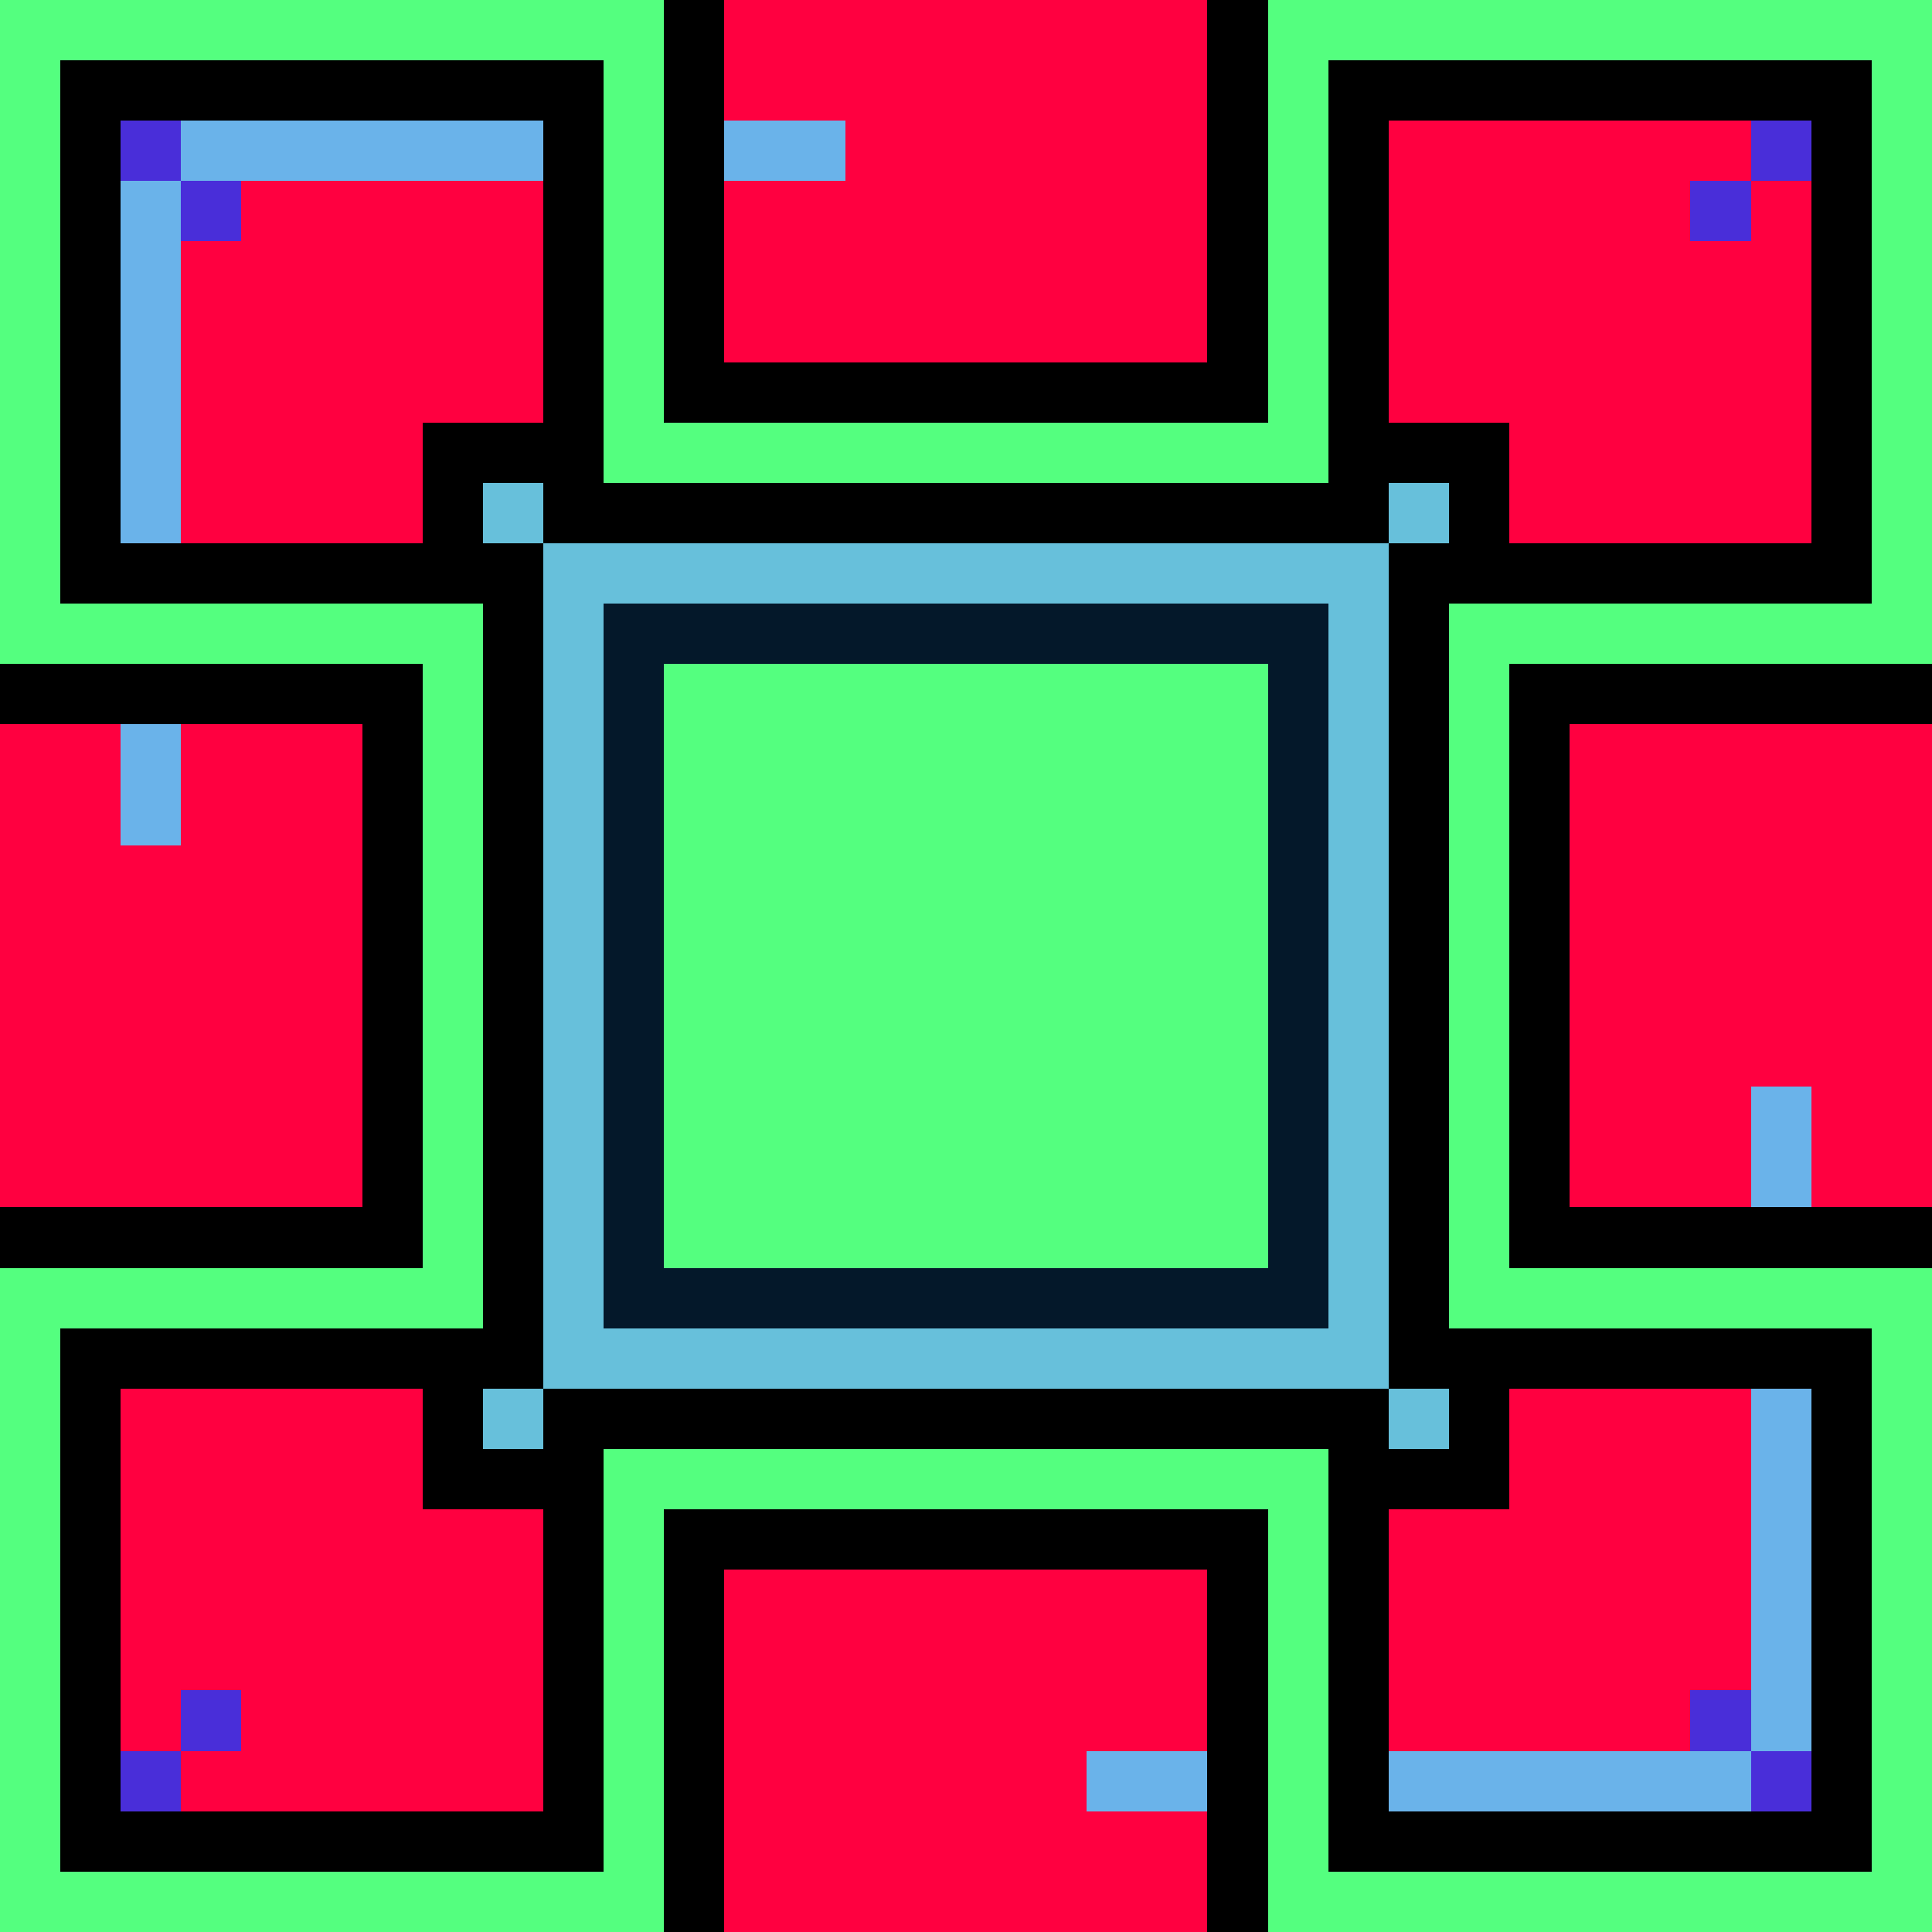 <svg width="1200" height="1200" shape-rendering="crispEdges" xmlns="http://www.w3.org/2000/svg" version="1.2" viewBox="0 0 32 32"><style>rect{shape-rendering:crispEdges}</style><g fill="#ff0040" fill-opacity="1"><rect x="0" y="0" width="32" height="32"/></g><g fill="#000000" fill-opacity="1"><rect x="7" y="7" width="6" height="1"/><rect x="7" y="8" width="1" height="5"/><rect x="12" y="8" width="1" height="4"/><rect x="19" y="8" width="1" height="4"/><rect x="8" y="12" width="4" height="1"/><rect x="7" y="19" width="5" height="1"/><rect x="7" y="20" width="1" height="5"/><rect x="12" y="20" width="1" height="5"/><rect x="19" y="20" width="1" height="5"/><rect x="8" y="24" width="4" height="1"/><rect x="19" y="7" width="6" height="1"/><rect x="24" y="8" width="1" height="5"/><rect x="20" y="12" width="4" height="1"/><rect x="20" y="19" width="5" height="1"/><rect x="24" y="20" width="1" height="5"/><rect x="20" y="24" width="4" height="1"/></g><g fill="#ff625c" fill-opacity="1"><rect x="8" y="8" width="4" height="4"/><rect x="8" y="20" width="4" height="4"/><rect x="20" y="8" width="4" height="4"/><rect x="20" y="20" width="4" height="4"/></g><g fill="#04182a" fill-opacity="1"><rect x="10" y="11" width="1" height="11"/><rect x="12" y="11" width="8" height="1"/><rect x="11" y="12" width="1" height="8"/><rect x="13" y="12" width="6" height="2"/><rect x="12" y="13" width="1" height="6"/><rect x="13" y="14" width="1" height="8"/><rect x="15" y="14" width="2" height="1"/><rect x="14" y="15" width="1" height="2"/><rect x="14" y="18" width="1" height="4"/><rect x="12" y="20" width="1" height="2"/><rect x="11" y="21" width="1" height="1"/><rect x="10" y="10" width="12" height="1"/><rect x="21" y="11" width="1" height="11"/><rect x="20" y="12" width="1" height="8"/><rect x="19" y="13" width="1" height="6"/><rect x="18" y="14" width="1" height="8"/><rect x="17" y="15" width="1" height="2"/><rect x="15" y="17" width="2" height="5"/><rect x="17" y="18" width="1" height="4"/><rect x="19" y="20" width="1" height="2"/><rect x="20" y="21" width="1" height="1"/></g><g fill="#df4565" fill-opacity="1"><rect x="15" y="15" width="2" height="2"/></g><g fill="#67c0db" fill-opacity="1"><rect x="8" y="8" width="1" height="1"/><rect x="9" y="10" width="1" height="13"/><rect x="8" y="23" width="1" height="1"/><rect x="23" y="8" width="1" height="1"/><rect x="9" y="9" width="14" height="1"/><rect x="22" y="10" width="1" height="13"/><rect x="10" y="22" width="12" height="1"/><rect x="23" y="23" width="1" height="1"/></g><g fill="#6ab3ea" fill-opacity="1"><rect x="2" y="2" width="12" height="1"/><rect x="2" y="3" width="1" height="11"/><rect x="29" y="18" width="1" height="12"/><rect x="18" y="29" width="11" height="1"/></g><g fill="#492ed9" fill-opacity="1"><rect x="0" y="0" width="1" height="1"/><rect x="1" y="1" width="1" height="1"/><rect x="2" y="2" width="1" height="1"/><rect x="3" y="3" width="1" height="1"/><rect x="3" y="28" width="1" height="1"/><rect x="2" y="29" width="1" height="1"/><rect x="1" y="30" width="1" height="1"/><rect x="0" y="31" width="1" height="1"/><rect x="31" y="0" width="1" height="1"/><rect x="30" y="1" width="1" height="1"/><rect x="29" y="2" width="1" height="1"/><rect x="28" y="3" width="1" height="1"/><rect x="28" y="28" width="1" height="1"/><rect x="29" y="29" width="1" height="1"/><rect x="30" y="30" width="1" height="1"/><rect x="31" y="31" width="1" height="1"/></g><g fill="#000000" fill-opacity="1"><rect x="11" y="0" width="1" height="7"/><rect x="1" y="1" width="9" height="1"/><rect x="1" y="2" width="1" height="8"/><rect x="9" y="2" width="1" height="7"/><rect x="22" y="2" width="1" height="7"/><rect x="2" y="9" width="7" height="1"/><rect x="8" y="10" width="1" height="13"/><rect x="0" y="11" width="7" height="1"/><rect x="6" y="12" width="1" height="9"/><rect x="0" y="20" width="6" height="1"/><rect x="1" y="22" width="7" height="1"/><rect x="1" y="23" width="1" height="8"/><rect x="9" y="23" width="14" height="1"/><rect x="9" y="24" width="1" height="7"/><rect x="11" y="26" width="1" height="6"/><rect x="2" y="30" width="7" height="1"/><rect x="20" y="0" width="1" height="7"/><rect x="22" y="1" width="9" height="1"/><rect x="30" y="2" width="1" height="8"/><rect x="12" y="6" width="8" height="1"/><rect x="10" y="8" width="12" height="1"/><rect x="23" y="9" width="7" height="1"/><rect x="23" y="10" width="1" height="13"/><rect x="25" y="11" width="7" height="1"/><rect x="25" y="12" width="1" height="9"/><rect x="26" y="20" width="6" height="1"/><rect x="24" y="22" width="7" height="1"/><rect x="30" y="23" width="1" height="8"/><rect x="22" y="24" width="1" height="7"/><rect x="11" y="25" width="10" height="1"/><rect x="20" y="26" width="1" height="6"/><rect x="23" y="30" width="7" height="1"/></g><g fill="#54ff7f" fill-opacity="1"><rect x="0" y="0" width="11" height="1"/><rect x="0" y="1" width="1" height="10"/><rect x="10" y="1" width="1" height="7"/><rect x="21" y="1" width="1" height="7"/><rect x="1" y="10" width="7" height="1"/><rect x="7" y="11" width="1" height="11"/><rect x="11" y="11" width="10" height="10"/><rect x="0" y="21" width="7" height="1"/><rect x="0" y="22" width="1" height="10"/><rect x="10" y="25" width="1" height="7"/><rect x="1" y="31" width="9" height="1"/><rect x="21" y="0" width="11" height="1"/><rect x="31" y="1" width="1" height="10"/><rect x="11" y="7" width="10" height="1"/><rect x="24" y="10" width="7" height="1"/><rect x="24" y="11" width="1" height="11"/><rect x="25" y="21" width="7" height="1"/><rect x="31" y="22" width="1" height="10"/><rect x="10" y="24" width="12" height="1"/><rect x="21" y="25" width="1" height="7"/><rect x="22" y="31" width="9" height="1"/></g></svg>